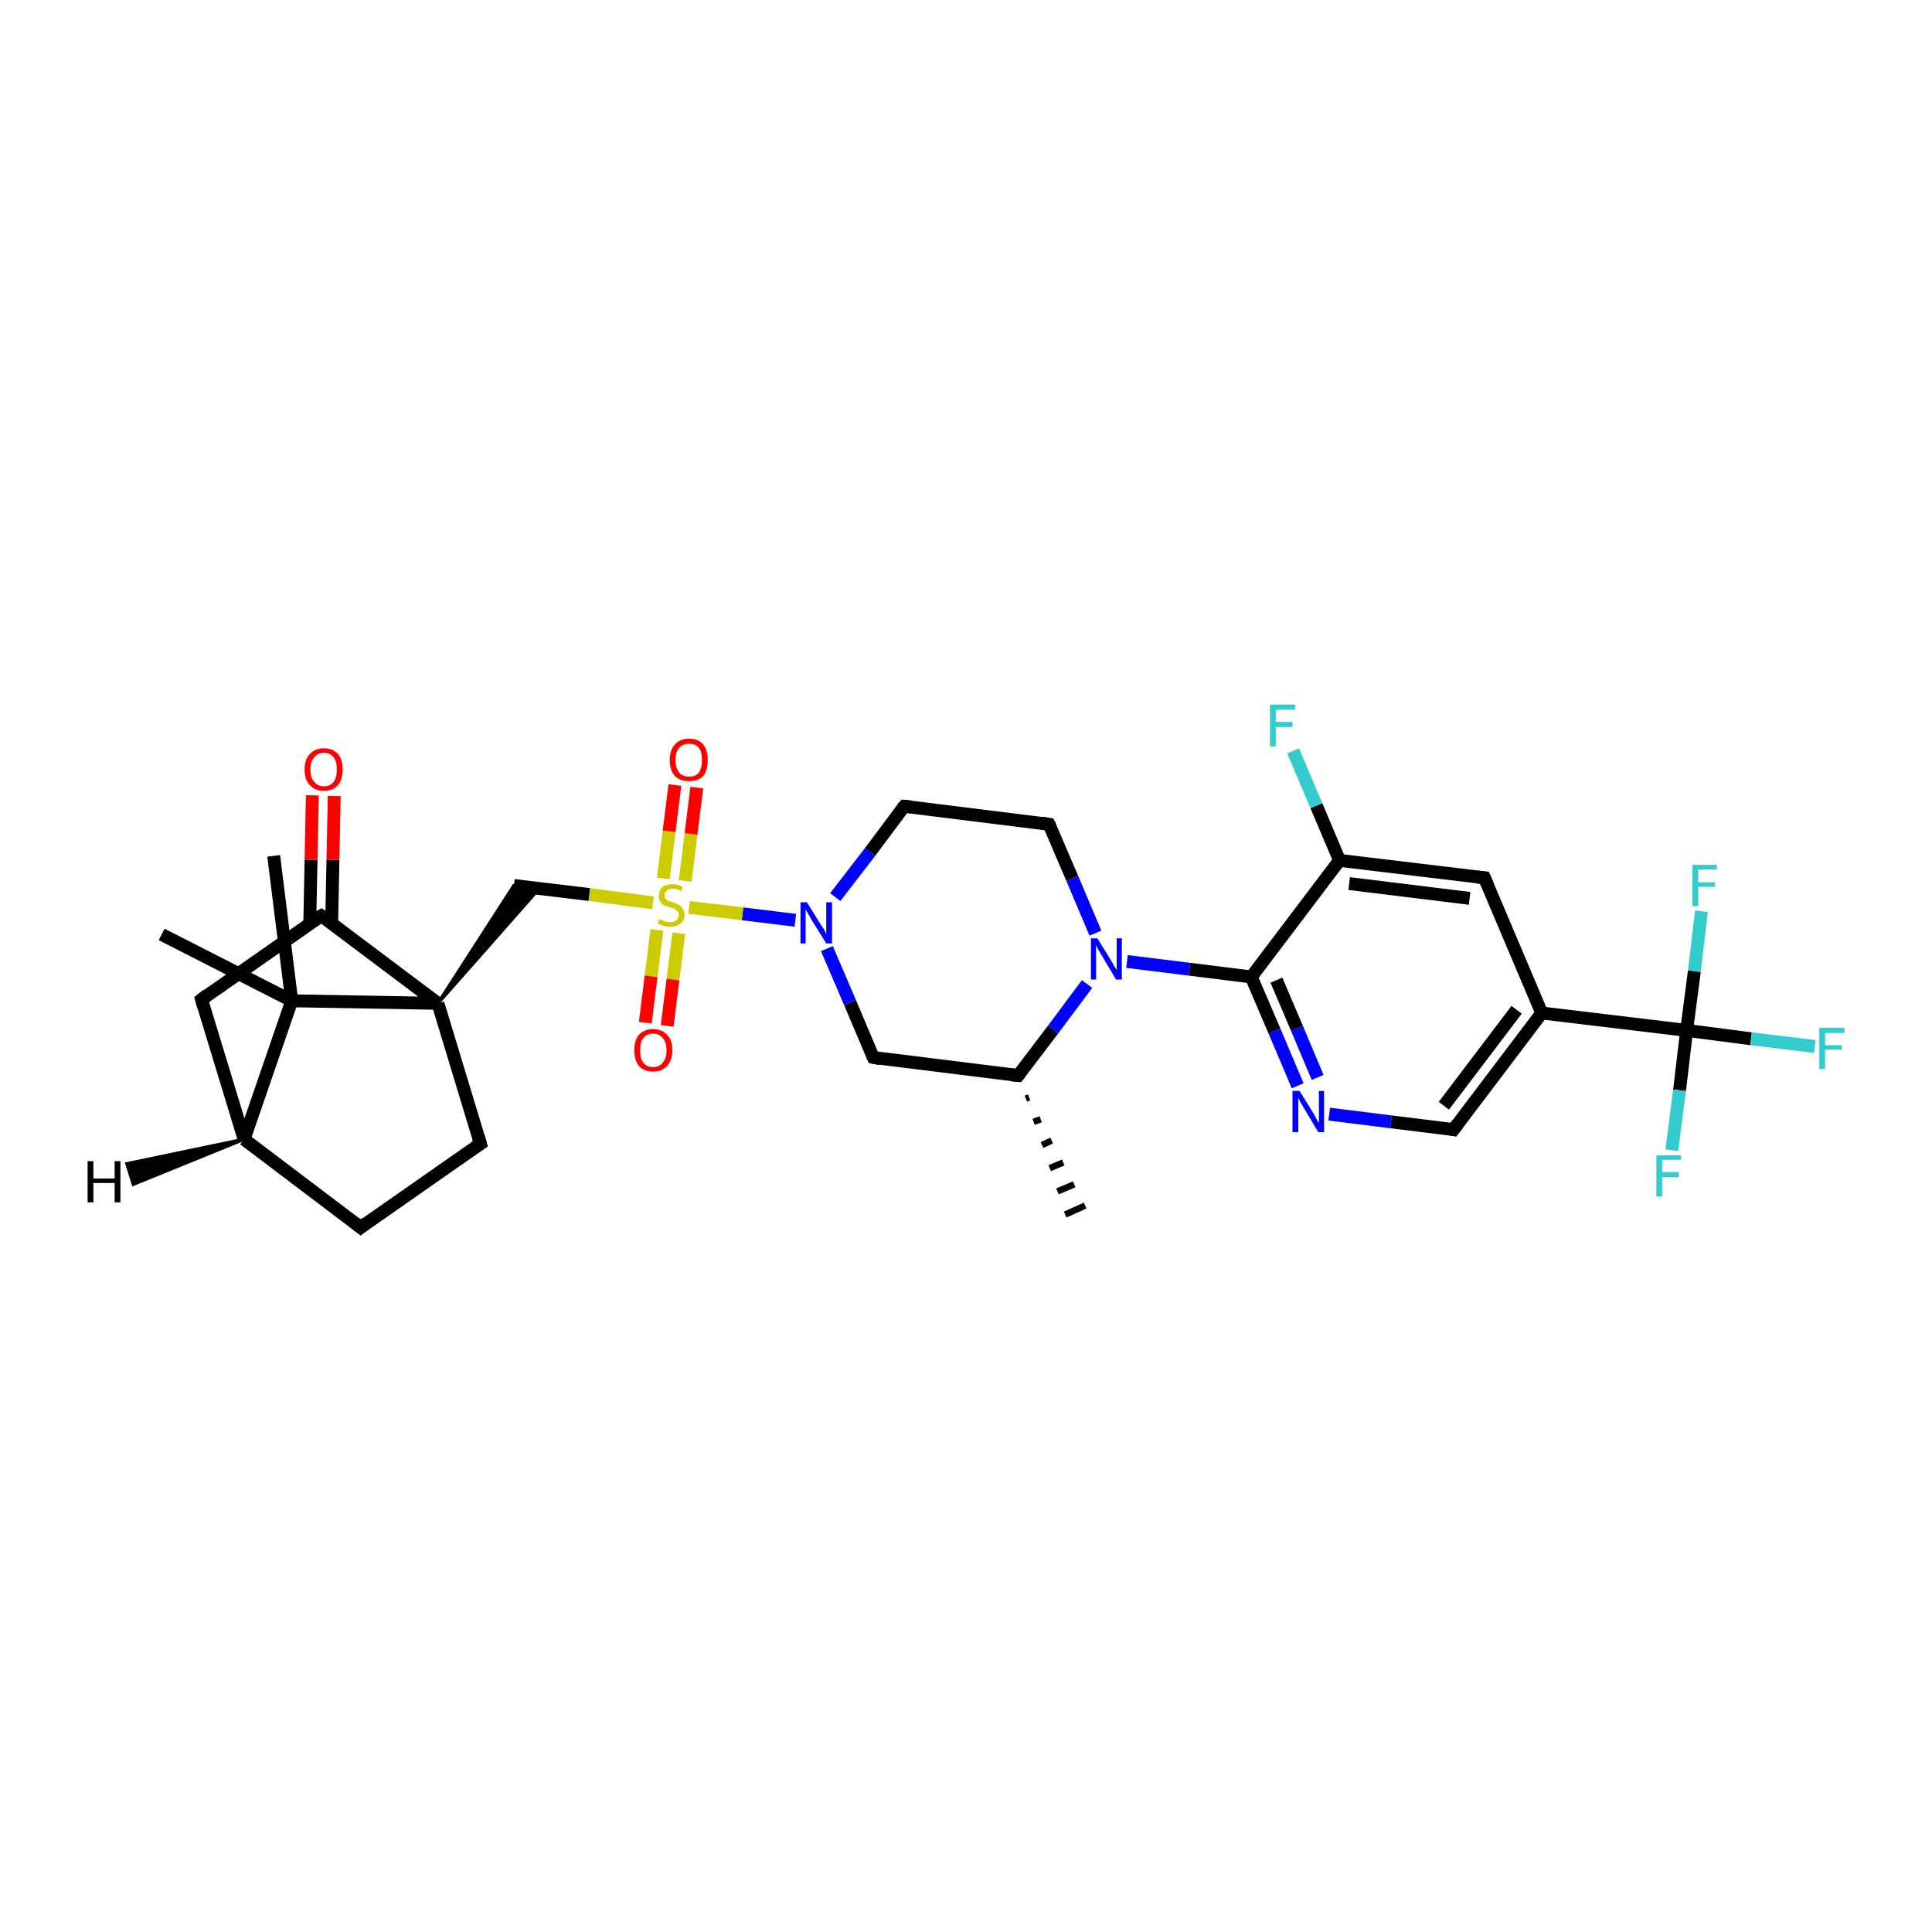 <?xml version='1.0' encoding='iso-8859-1'?>
<svg version='1.1' baseProfile='full'
              xmlns='http://www.w3.org/2000/svg'
                      xmlns:rdkit='http://www.rdkit.org/xml'
                      xmlns:xlink='http://www.w3.org/1999/xlink'
                  xml:space='preserve'
width='300px' height='300px' viewBox='0 0 300 300'>
<!-- END OF HEADER -->
<rect style='opacity:1.0;fill:#FFFFFF;stroke:none' width='300.0' height='300.0' x='0.0' y='0.0'> </rect>
<path class='bond-0 atom-1 atom-0' d='M 159.8,170.4 L 159.3,170.6' style='fill:none;fill-rule:evenodd;stroke:#000000;stroke-width:1.0px;stroke-linecap:butt;stroke-linejoin:miter;stroke-opacity:1' />
<path class='bond-0 atom-1 atom-0' d='M 161.6,173.8 L 160.5,174.2' style='fill:none;fill-rule:evenodd;stroke:#000000;stroke-width:1.0px;stroke-linecap:butt;stroke-linejoin:miter;stroke-opacity:1' />
<path class='bond-0 atom-1 atom-0' d='M 163.3,177.1 L 161.8,177.8' style='fill:none;fill-rule:evenodd;stroke:#000000;stroke-width:1.0px;stroke-linecap:butt;stroke-linejoin:miter;stroke-opacity:1' />
<path class='bond-0 atom-1 atom-0' d='M 165.1,180.5 L 163.0,181.4' style='fill:none;fill-rule:evenodd;stroke:#000000;stroke-width:1.0px;stroke-linecap:butt;stroke-linejoin:miter;stroke-opacity:1' />
<path class='bond-0 atom-1 atom-0' d='M 166.8,183.9 L 164.2,185.0' style='fill:none;fill-rule:evenodd;stroke:#000000;stroke-width:1.0px;stroke-linecap:butt;stroke-linejoin:miter;stroke-opacity:1' />
<path class='bond-0 atom-1 atom-0' d='M 168.5,187.2 L 165.4,188.6' style='fill:none;fill-rule:evenodd;stroke:#000000;stroke-width:1.0px;stroke-linecap:butt;stroke-linejoin:miter;stroke-opacity:1' />
<path class='bond-1 atom-1 atom-2' d='M 158.1,167.0 L 135.6,164.2' style='fill:none;fill-rule:evenodd;stroke:#000000;stroke-width:2.0px;stroke-linecap:butt;stroke-linejoin:miter;stroke-opacity:1' />
<path class='bond-2 atom-2 atom-3' d='M 135.6,164.2 L 132.0,155.7' style='fill:none;fill-rule:evenodd;stroke:#000000;stroke-width:2.0px;stroke-linecap:butt;stroke-linejoin:miter;stroke-opacity:1' />
<path class='bond-2 atom-2 atom-3' d='M 132.0,155.7 L 128.4,147.3' style='fill:none;fill-rule:evenodd;stroke:#0000FF;stroke-width:2.0px;stroke-linecap:butt;stroke-linejoin:miter;stroke-opacity:1' />
<path class='bond-3 atom-3 atom-4' d='M 129.7,139.3 L 135.1,132.3' style='fill:none;fill-rule:evenodd;stroke:#0000FF;stroke-width:2.0px;stroke-linecap:butt;stroke-linejoin:miter;stroke-opacity:1' />
<path class='bond-3 atom-3 atom-4' d='M 135.1,132.3 L 140.4,125.2' style='fill:none;fill-rule:evenodd;stroke:#000000;stroke-width:2.0px;stroke-linecap:butt;stroke-linejoin:miter;stroke-opacity:1' />
<path class='bond-4 atom-4 atom-5' d='M 140.4,125.2 L 162.9,128.0' style='fill:none;fill-rule:evenodd;stroke:#000000;stroke-width:2.0px;stroke-linecap:butt;stroke-linejoin:miter;stroke-opacity:1' />
<path class='bond-5 atom-5 atom-6' d='M 162.9,128.0 L 166.5,136.4' style='fill:none;fill-rule:evenodd;stroke:#000000;stroke-width:2.0px;stroke-linecap:butt;stroke-linejoin:miter;stroke-opacity:1' />
<path class='bond-5 atom-5 atom-6' d='M 166.5,136.4 L 170.1,144.9' style='fill:none;fill-rule:evenodd;stroke:#0000FF;stroke-width:2.0px;stroke-linecap:butt;stroke-linejoin:miter;stroke-opacity:1' />
<path class='bond-6 atom-6 atom-7' d='M 175.0,149.3 L 184.7,150.5' style='fill:none;fill-rule:evenodd;stroke:#0000FF;stroke-width:2.0px;stroke-linecap:butt;stroke-linejoin:miter;stroke-opacity:1' />
<path class='bond-6 atom-6 atom-7' d='M 184.7,150.5 L 194.3,151.7' style='fill:none;fill-rule:evenodd;stroke:#000000;stroke-width:2.0px;stroke-linecap:butt;stroke-linejoin:miter;stroke-opacity:1' />
<path class='bond-7 atom-7 atom-8' d='M 194.3,151.7 L 197.9,160.1' style='fill:none;fill-rule:evenodd;stroke:#000000;stroke-width:2.0px;stroke-linecap:butt;stroke-linejoin:miter;stroke-opacity:1' />
<path class='bond-7 atom-7 atom-8' d='M 197.9,160.1 L 201.5,168.6' style='fill:none;fill-rule:evenodd;stroke:#0000FF;stroke-width:2.0px;stroke-linecap:butt;stroke-linejoin:miter;stroke-opacity:1' />
<path class='bond-7 atom-7 atom-8' d='M 198.2,152.2 L 201.4,159.7' style='fill:none;fill-rule:evenodd;stroke:#000000;stroke-width:2.0px;stroke-linecap:butt;stroke-linejoin:miter;stroke-opacity:1' />
<path class='bond-7 atom-7 atom-8' d='M 201.4,159.7 L 204.6,167.3' style='fill:none;fill-rule:evenodd;stroke:#0000FF;stroke-width:2.0px;stroke-linecap:butt;stroke-linejoin:miter;stroke-opacity:1' />
<path class='bond-8 atom-8 atom-9' d='M 206.4,173.0 L 216.0,174.2' style='fill:none;fill-rule:evenodd;stroke:#0000FF;stroke-width:2.0px;stroke-linecap:butt;stroke-linejoin:miter;stroke-opacity:1' />
<path class='bond-8 atom-8 atom-9' d='M 216.0,174.2 L 225.7,175.4' style='fill:none;fill-rule:evenodd;stroke:#000000;stroke-width:2.0px;stroke-linecap:butt;stroke-linejoin:miter;stroke-opacity:1' />
<path class='bond-9 atom-9 atom-10' d='M 225.7,175.4 L 239.4,157.3' style='fill:none;fill-rule:evenodd;stroke:#000000;stroke-width:2.0px;stroke-linecap:butt;stroke-linejoin:miter;stroke-opacity:1' />
<path class='bond-9 atom-9 atom-10' d='M 224.2,171.7 L 235.5,156.8' style='fill:none;fill-rule:evenodd;stroke:#000000;stroke-width:2.0px;stroke-linecap:butt;stroke-linejoin:miter;stroke-opacity:1' />
<path class='bond-10 atom-10 atom-11' d='M 239.4,157.3 L 230.5,136.3' style='fill:none;fill-rule:evenodd;stroke:#000000;stroke-width:2.0px;stroke-linecap:butt;stroke-linejoin:miter;stroke-opacity:1' />
<path class='bond-11 atom-11 atom-12' d='M 230.5,136.3 L 208.0,133.6' style='fill:none;fill-rule:evenodd;stroke:#000000;stroke-width:2.0px;stroke-linecap:butt;stroke-linejoin:miter;stroke-opacity:1' />
<path class='bond-11 atom-11 atom-12' d='M 228.2,139.5 L 209.5,137.2' style='fill:none;fill-rule:evenodd;stroke:#000000;stroke-width:2.0px;stroke-linecap:butt;stroke-linejoin:miter;stroke-opacity:1' />
<path class='bond-12 atom-12 atom-13' d='M 208.0,133.6 L 204.4,125.1' style='fill:none;fill-rule:evenodd;stroke:#000000;stroke-width:2.0px;stroke-linecap:butt;stroke-linejoin:miter;stroke-opacity:1' />
<path class='bond-12 atom-12 atom-13' d='M 204.4,125.1 L 200.8,116.6' style='fill:none;fill-rule:evenodd;stroke:#33CCCC;stroke-width:2.0px;stroke-linecap:butt;stroke-linejoin:miter;stroke-opacity:1' />
<path class='bond-13 atom-10 atom-14' d='M 239.4,157.3 L 261.9,160.0' style='fill:none;fill-rule:evenodd;stroke:#000000;stroke-width:2.0px;stroke-linecap:butt;stroke-linejoin:miter;stroke-opacity:1' />
<path class='bond-14 atom-14 atom-15' d='M 261.9,160.0 L 271.9,161.3' style='fill:none;fill-rule:evenodd;stroke:#000000;stroke-width:2.0px;stroke-linecap:butt;stroke-linejoin:miter;stroke-opacity:1' />
<path class='bond-14 atom-14 atom-15' d='M 271.9,161.3 L 281.8,162.5' style='fill:none;fill-rule:evenodd;stroke:#33CCCC;stroke-width:2.0px;stroke-linecap:butt;stroke-linejoin:miter;stroke-opacity:1' />
<path class='bond-15 atom-14 atom-16' d='M 261.9,160.0 L 260.8,169.3' style='fill:none;fill-rule:evenodd;stroke:#000000;stroke-width:2.0px;stroke-linecap:butt;stroke-linejoin:miter;stroke-opacity:1' />
<path class='bond-15 atom-14 atom-16' d='M 260.8,169.3 L 259.6,178.6' style='fill:none;fill-rule:evenodd;stroke:#33CCCC;stroke-width:2.0px;stroke-linecap:butt;stroke-linejoin:miter;stroke-opacity:1' />
<path class='bond-16 atom-14 atom-17' d='M 261.9,160.0 L 263.1,150.8' style='fill:none;fill-rule:evenodd;stroke:#000000;stroke-width:2.0px;stroke-linecap:butt;stroke-linejoin:miter;stroke-opacity:1' />
<path class='bond-16 atom-14 atom-17' d='M 263.1,150.8 L 264.2,141.5' style='fill:none;fill-rule:evenodd;stroke:#33CCCC;stroke-width:2.0px;stroke-linecap:butt;stroke-linejoin:miter;stroke-opacity:1' />
<path class='bond-17 atom-3 atom-18' d='M 123.5,142.9 L 115.3,141.9' style='fill:none;fill-rule:evenodd;stroke:#0000FF;stroke-width:2.0px;stroke-linecap:butt;stroke-linejoin:miter;stroke-opacity:1' />
<path class='bond-17 atom-3 atom-18' d='M 115.3,141.9 L 107.0,140.9' style='fill:none;fill-rule:evenodd;stroke:#CCCC00;stroke-width:2.0px;stroke-linecap:butt;stroke-linejoin:miter;stroke-opacity:1' />
<path class='bond-18 atom-18 atom-19' d='M 106.4,136.8 L 107.3,129.5' style='fill:none;fill-rule:evenodd;stroke:#CCCC00;stroke-width:2.0px;stroke-linecap:butt;stroke-linejoin:miter;stroke-opacity:1' />
<path class='bond-18 atom-18 atom-19' d='M 107.3,129.5 L 108.2,122.3' style='fill:none;fill-rule:evenodd;stroke:#FF0000;stroke-width:2.0px;stroke-linecap:butt;stroke-linejoin:miter;stroke-opacity:1' />
<path class='bond-18 atom-18 atom-19' d='M 103.0,136.4 L 103.9,129.1' style='fill:none;fill-rule:evenodd;stroke:#CCCC00;stroke-width:2.0px;stroke-linecap:butt;stroke-linejoin:miter;stroke-opacity:1' />
<path class='bond-18 atom-18 atom-19' d='M 103.9,129.1 L 104.8,121.9' style='fill:none;fill-rule:evenodd;stroke:#FF0000;stroke-width:2.0px;stroke-linecap:butt;stroke-linejoin:miter;stroke-opacity:1' />
<path class='bond-19 atom-18 atom-20' d='M 102.0,144.4 L 101.1,151.6' style='fill:none;fill-rule:evenodd;stroke:#CCCC00;stroke-width:2.0px;stroke-linecap:butt;stroke-linejoin:miter;stroke-opacity:1' />
<path class='bond-19 atom-18 atom-20' d='M 101.1,151.6 L 100.2,158.8' style='fill:none;fill-rule:evenodd;stroke:#FF0000;stroke-width:2.0px;stroke-linecap:butt;stroke-linejoin:miter;stroke-opacity:1' />
<path class='bond-19 atom-18 atom-20' d='M 105.4,144.9 L 104.5,152.1' style='fill:none;fill-rule:evenodd;stroke:#CCCC00;stroke-width:2.0px;stroke-linecap:butt;stroke-linejoin:miter;stroke-opacity:1' />
<path class='bond-19 atom-18 atom-20' d='M 104.5,152.1 L 103.6,159.3' style='fill:none;fill-rule:evenodd;stroke:#FF0000;stroke-width:2.0px;stroke-linecap:butt;stroke-linejoin:miter;stroke-opacity:1' />
<path class='bond-20 atom-18 atom-21' d='M 101.4,140.2 L 91.5,138.9' style='fill:none;fill-rule:evenodd;stroke:#CCCC00;stroke-width:2.0px;stroke-linecap:butt;stroke-linejoin:miter;stroke-opacity:1' />
<path class='bond-20 atom-18 atom-21' d='M 91.5,138.9 L 79.8,137.5' style='fill:none;fill-rule:evenodd;stroke:#000000;stroke-width:2.0px;stroke-linecap:butt;stroke-linejoin:miter;stroke-opacity:1' />
<path class='bond-21 atom-22 atom-21' d='M 68.0,155.8 L 79.8,137.5 L 83.7,138.0 Z' style='fill:#000000;fill-rule:evenodd;fill-opacity:1;stroke:#000000;stroke-width:0.5px;stroke-linecap:butt;stroke-linejoin:miter;stroke-opacity:1;' />
<path class='bond-22 atom-22 atom-23' d='M 68.0,155.8 L 74.6,177.6' style='fill:none;fill-rule:evenodd;stroke:#000000;stroke-width:2.0px;stroke-linecap:butt;stroke-linejoin:miter;stroke-opacity:1' />
<path class='bond-23 atom-23 atom-24' d='M 74.6,177.6 L 56.0,190.6' style='fill:none;fill-rule:evenodd;stroke:#000000;stroke-width:2.0px;stroke-linecap:butt;stroke-linejoin:miter;stroke-opacity:1' />
<path class='bond-24 atom-24 atom-25' d='M 56.0,190.6 L 37.9,176.9' style='fill:none;fill-rule:evenodd;stroke:#000000;stroke-width:2.0px;stroke-linecap:butt;stroke-linejoin:miter;stroke-opacity:1' />
<path class='bond-25 atom-25 atom-26' d='M 37.9,176.9 L 31.3,155.2' style='fill:none;fill-rule:evenodd;stroke:#000000;stroke-width:2.0px;stroke-linecap:butt;stroke-linejoin:miter;stroke-opacity:1' />
<path class='bond-26 atom-26 atom-27' d='M 31.3,155.2 L 49.9,142.2' style='fill:none;fill-rule:evenodd;stroke:#000000;stroke-width:2.0px;stroke-linecap:butt;stroke-linejoin:miter;stroke-opacity:1' />
<path class='bond-27 atom-27 atom-28' d='M 51.5,143.4 L 51.7,133.5' style='fill:none;fill-rule:evenodd;stroke:#000000;stroke-width:2.0px;stroke-linecap:butt;stroke-linejoin:miter;stroke-opacity:1' />
<path class='bond-27 atom-27 atom-28' d='M 51.7,133.5 L 51.9,123.6' style='fill:none;fill-rule:evenodd;stroke:#FF0000;stroke-width:2.0px;stroke-linecap:butt;stroke-linejoin:miter;stroke-opacity:1' />
<path class='bond-27 atom-27 atom-28' d='M 48.1,143.4 L 48.3,133.5' style='fill:none;fill-rule:evenodd;stroke:#000000;stroke-width:2.0px;stroke-linecap:butt;stroke-linejoin:miter;stroke-opacity:1' />
<path class='bond-27 atom-27 atom-28' d='M 48.3,133.5 L 48.5,123.5' style='fill:none;fill-rule:evenodd;stroke:#FF0000;stroke-width:2.0px;stroke-linecap:butt;stroke-linejoin:miter;stroke-opacity:1' />
<path class='bond-28 atom-25 atom-29' d='M 37.9,176.9 L 45.3,155.4' style='fill:none;fill-rule:evenodd;stroke:#000000;stroke-width:2.0px;stroke-linecap:butt;stroke-linejoin:miter;stroke-opacity:1' />
<path class='bond-29 atom-29 atom-30' d='M 45.3,155.4 L 25.1,145.1' style='fill:none;fill-rule:evenodd;stroke:#000000;stroke-width:2.0px;stroke-linecap:butt;stroke-linejoin:miter;stroke-opacity:1' />
<path class='bond-30 atom-29 atom-31' d='M 45.3,155.4 L 42.5,132.9' style='fill:none;fill-rule:evenodd;stroke:#000000;stroke-width:2.0px;stroke-linecap:butt;stroke-linejoin:miter;stroke-opacity:1' />
<path class='bond-31 atom-6 atom-1' d='M 168.8,152.8 L 163.5,159.9' style='fill:none;fill-rule:evenodd;stroke:#0000FF;stroke-width:2.0px;stroke-linecap:butt;stroke-linejoin:miter;stroke-opacity:1' />
<path class='bond-31 atom-6 atom-1' d='M 163.5,159.9 L 158.1,167.0' style='fill:none;fill-rule:evenodd;stroke:#000000;stroke-width:2.0px;stroke-linecap:butt;stroke-linejoin:miter;stroke-opacity:1' />
<path class='bond-32 atom-12 atom-7' d='M 208.0,133.6 L 194.3,151.7' style='fill:none;fill-rule:evenodd;stroke:#000000;stroke-width:2.0px;stroke-linecap:butt;stroke-linejoin:miter;stroke-opacity:1' />
<path class='bond-33 atom-27 atom-22' d='M 49.9,142.2 L 68.0,155.8' style='fill:none;fill-rule:evenodd;stroke:#000000;stroke-width:2.0px;stroke-linecap:butt;stroke-linejoin:miter;stroke-opacity:1' />
<path class='bond-34 atom-29 atom-22' d='M 45.3,155.4 L 68.0,155.8' style='fill:none;fill-rule:evenodd;stroke:#000000;stroke-width:2.0px;stroke-linecap:butt;stroke-linejoin:miter;stroke-opacity:1' />
<path class='bond-35 atom-25 atom-32' d='M 37.9,176.9 L 20.7,183.9 L 19.7,180.7 Z' style='fill:#000000;fill-rule:evenodd;fill-opacity:1;stroke:#000000;stroke-width:0.5px;stroke-linecap:butt;stroke-linejoin:miter;stroke-opacity:1;' />
<path d='M 157.0,166.9 L 158.1,167.0 L 158.4,166.6' style='fill:none;stroke:#000000;stroke-width:2.0px;stroke-linecap:butt;stroke-linejoin:miter;stroke-opacity:1;' />
<path d='M 136.7,164.4 L 135.6,164.2 L 135.4,163.8' style='fill:none;stroke:#000000;stroke-width:2.0px;stroke-linecap:butt;stroke-linejoin:miter;stroke-opacity:1;' />
<path d='M 140.1,125.5 L 140.4,125.2 L 141.5,125.3' style='fill:none;stroke:#000000;stroke-width:2.0px;stroke-linecap:butt;stroke-linejoin:miter;stroke-opacity:1;' />
<path d='M 161.8,127.8 L 162.9,128.0 L 163.1,128.4' style='fill:none;stroke:#000000;stroke-width:2.0px;stroke-linecap:butt;stroke-linejoin:miter;stroke-opacity:1;' />
<path d='M 225.2,175.3 L 225.7,175.4 L 226.4,174.5' style='fill:none;stroke:#000000;stroke-width:2.0px;stroke-linecap:butt;stroke-linejoin:miter;stroke-opacity:1;' />
<path d='M 231.0,137.4 L 230.5,136.3 L 229.4,136.2' style='fill:none;stroke:#000000;stroke-width:2.0px;stroke-linecap:butt;stroke-linejoin:miter;stroke-opacity:1;' />
<path d='M 74.3,176.5 L 74.6,177.6 L 73.7,178.2' style='fill:none;stroke:#000000;stroke-width:2.0px;stroke-linecap:butt;stroke-linejoin:miter;stroke-opacity:1;' />
<path d='M 56.9,189.9 L 56.0,190.6 L 55.1,189.9' style='fill:none;stroke:#000000;stroke-width:2.0px;stroke-linecap:butt;stroke-linejoin:miter;stroke-opacity:1;' />
<path d='M 31.6,156.3 L 31.3,155.2 L 32.2,154.5' style='fill:none;stroke:#000000;stroke-width:2.0px;stroke-linecap:butt;stroke-linejoin:miter;stroke-opacity:1;' />
<path d='M 48.9,142.8 L 49.9,142.2 L 50.8,142.8' style='fill:none;stroke:#000000;stroke-width:2.0px;stroke-linecap:butt;stroke-linejoin:miter;stroke-opacity:1;' />
<path class='atom-3' d='M 125.3 140.1
L 127.4 143.5
Q 127.6 143.8, 128.0 144.4
Q 128.3 145.0, 128.3 145.1
L 128.3 140.1
L 129.2 140.1
L 129.2 146.5
L 128.3 146.5
L 126.0 142.8
Q 125.8 142.4, 125.5 141.9
Q 125.2 141.4, 125.1 141.2
L 125.1 146.5
L 124.3 146.5
L 124.3 140.1
L 125.3 140.1
' fill='#0000FF'/>
<path class='atom-6' d='M 170.4 145.7
L 172.5 149.1
Q 172.7 149.4, 173.0 150.0
Q 173.4 150.6, 173.4 150.7
L 173.4 145.7
L 174.2 145.7
L 174.2 152.1
L 173.3 152.1
L 171.1 148.4
Q 170.8 147.9, 170.5 147.4
Q 170.3 146.9, 170.2 146.8
L 170.2 152.1
L 169.4 152.1
L 169.4 145.7
L 170.4 145.7
' fill='#0000FF'/>
<path class='atom-8' d='M 201.8 169.4
L 203.9 172.8
Q 204.1 173.1, 204.4 173.7
Q 204.7 174.3, 204.8 174.4
L 204.8 169.4
L 205.6 169.4
L 205.6 175.8
L 204.7 175.8
L 202.5 172.1
Q 202.2 171.6, 201.9 171.1
Q 201.7 170.6, 201.6 170.5
L 201.6 175.8
L 200.7 175.8
L 200.7 169.4
L 201.8 169.4
' fill='#0000FF'/>
<path class='atom-13' d='M 197.2 109.4
L 201.1 109.4
L 201.1 110.2
L 198.1 110.2
L 198.1 112.1
L 200.7 112.1
L 200.7 112.9
L 198.1 112.9
L 198.1 115.9
L 197.2 115.9
L 197.2 109.4
' fill='#33CCCC'/>
<path class='atom-15' d='M 282.5 159.6
L 286.4 159.6
L 286.4 160.4
L 283.4 160.4
L 283.4 162.3
L 286.0 162.3
L 286.0 163.0
L 283.4 163.0
L 283.4 166.0
L 282.5 166.0
L 282.5 159.6
' fill='#33CCCC'/>
<path class='atom-16' d='M 257.2 179.4
L 261.0 179.4
L 261.0 180.1
L 258.1 180.1
L 258.1 182.0
L 260.7 182.0
L 260.7 182.8
L 258.1 182.8
L 258.1 185.8
L 257.2 185.8
L 257.2 179.4
' fill='#33CCCC'/>
<path class='atom-17' d='M 262.8 134.3
L 266.6 134.3
L 266.6 135.0
L 263.7 135.0
L 263.7 137.0
L 266.3 137.0
L 266.3 137.7
L 263.7 137.7
L 263.7 140.7
L 262.8 140.7
L 262.8 134.3
' fill='#33CCCC'/>
<path class='atom-18' d='M 102.4 142.7
Q 102.5 142.8, 102.8 142.9
Q 103.1 143.0, 103.4 143.1
Q 103.7 143.2, 104.0 143.2
Q 104.7 143.2, 105.0 142.9
Q 105.4 142.6, 105.4 142.1
Q 105.4 141.7, 105.2 141.5
Q 105.0 141.3, 104.7 141.1
Q 104.5 141.0, 104.0 140.9
Q 103.4 140.7, 103.1 140.6
Q 102.8 140.4, 102.5 140.0
Q 102.3 139.7, 102.3 139.1
Q 102.3 138.3, 102.8 137.8
Q 103.4 137.3, 104.5 137.3
Q 105.2 137.3, 106.0 137.7
L 105.8 138.4
Q 105.1 138.0, 104.5 138.0
Q 103.9 138.0, 103.5 138.3
Q 103.2 138.6, 103.2 139.0
Q 103.2 139.4, 103.4 139.6
Q 103.5 139.8, 103.8 139.9
Q 104.1 140.0, 104.5 140.1
Q 105.1 140.3, 105.4 140.5
Q 105.8 140.7, 106.0 141.1
Q 106.3 141.4, 106.3 142.1
Q 106.3 142.9, 105.7 143.4
Q 105.1 143.9, 104.1 143.9
Q 103.5 143.9, 103.1 143.8
Q 102.6 143.6, 102.1 143.4
L 102.4 142.7
' fill='#CCCC00'/>
<path class='atom-19' d='M 104.0 118.0
Q 104.0 116.5, 104.8 115.6
Q 105.6 114.7, 107.0 114.7
Q 108.4 114.7, 109.2 115.6
Q 109.9 116.5, 109.9 118.0
Q 109.9 119.6, 109.2 120.5
Q 108.4 121.3, 107.0 121.3
Q 105.6 121.3, 104.8 120.5
Q 104.0 119.6, 104.0 118.0
M 107.0 120.6
Q 108.0 120.6, 108.5 120.0
Q 109.0 119.3, 109.0 118.0
Q 109.0 116.7, 108.5 116.1
Q 108.0 115.5, 107.0 115.5
Q 106.0 115.5, 105.5 116.1
Q 104.9 116.7, 104.9 118.0
Q 104.9 119.3, 105.5 120.0
Q 106.0 120.6, 107.0 120.6
' fill='#FF0000'/>
<path class='atom-20' d='M 98.5 163.1
Q 98.5 161.5, 99.2 160.7
Q 100.0 159.8, 101.4 159.8
Q 102.8 159.8, 103.6 160.7
Q 104.4 161.5, 104.4 163.1
Q 104.4 164.6, 103.6 165.5
Q 102.8 166.4, 101.4 166.4
Q 100.0 166.4, 99.2 165.5
Q 98.5 164.6, 98.5 163.1
M 101.4 165.7
Q 102.4 165.7, 102.9 165.0
Q 103.5 164.4, 103.5 163.1
Q 103.5 161.8, 102.9 161.2
Q 102.4 160.5, 101.4 160.5
Q 100.4 160.5, 99.9 161.2
Q 99.4 161.8, 99.4 163.1
Q 99.4 164.4, 99.9 165.0
Q 100.4 165.7, 101.4 165.7
' fill='#FF0000'/>
<path class='atom-28' d='M 47.3 119.5
Q 47.3 117.9, 48.1 117.1
Q 48.9 116.2, 50.3 116.2
Q 51.7 116.2, 52.5 117.1
Q 53.2 117.9, 53.2 119.5
Q 53.2 121.0, 52.5 121.9
Q 51.7 122.8, 50.3 122.8
Q 48.9 122.8, 48.1 121.9
Q 47.3 121.1, 47.3 119.5
M 50.3 122.1
Q 51.3 122.1, 51.8 121.4
Q 52.3 120.8, 52.3 119.5
Q 52.3 118.2, 51.8 117.6
Q 51.3 116.9, 50.3 116.9
Q 49.3 116.9, 48.8 117.6
Q 48.2 118.2, 48.2 119.5
Q 48.2 120.8, 48.8 121.4
Q 49.3 122.1, 50.3 122.1
' fill='#FF0000'/>
<path class='atom-32' d='M 13.6 180.3
L 14.5 180.3
L 14.5 183.0
L 17.8 183.0
L 17.8 180.3
L 18.7 180.3
L 18.7 186.7
L 17.8 186.7
L 17.8 183.7
L 14.5 183.7
L 14.5 186.7
L 13.6 186.7
L 13.6 180.3
' fill='#000000'/>
</svg>
